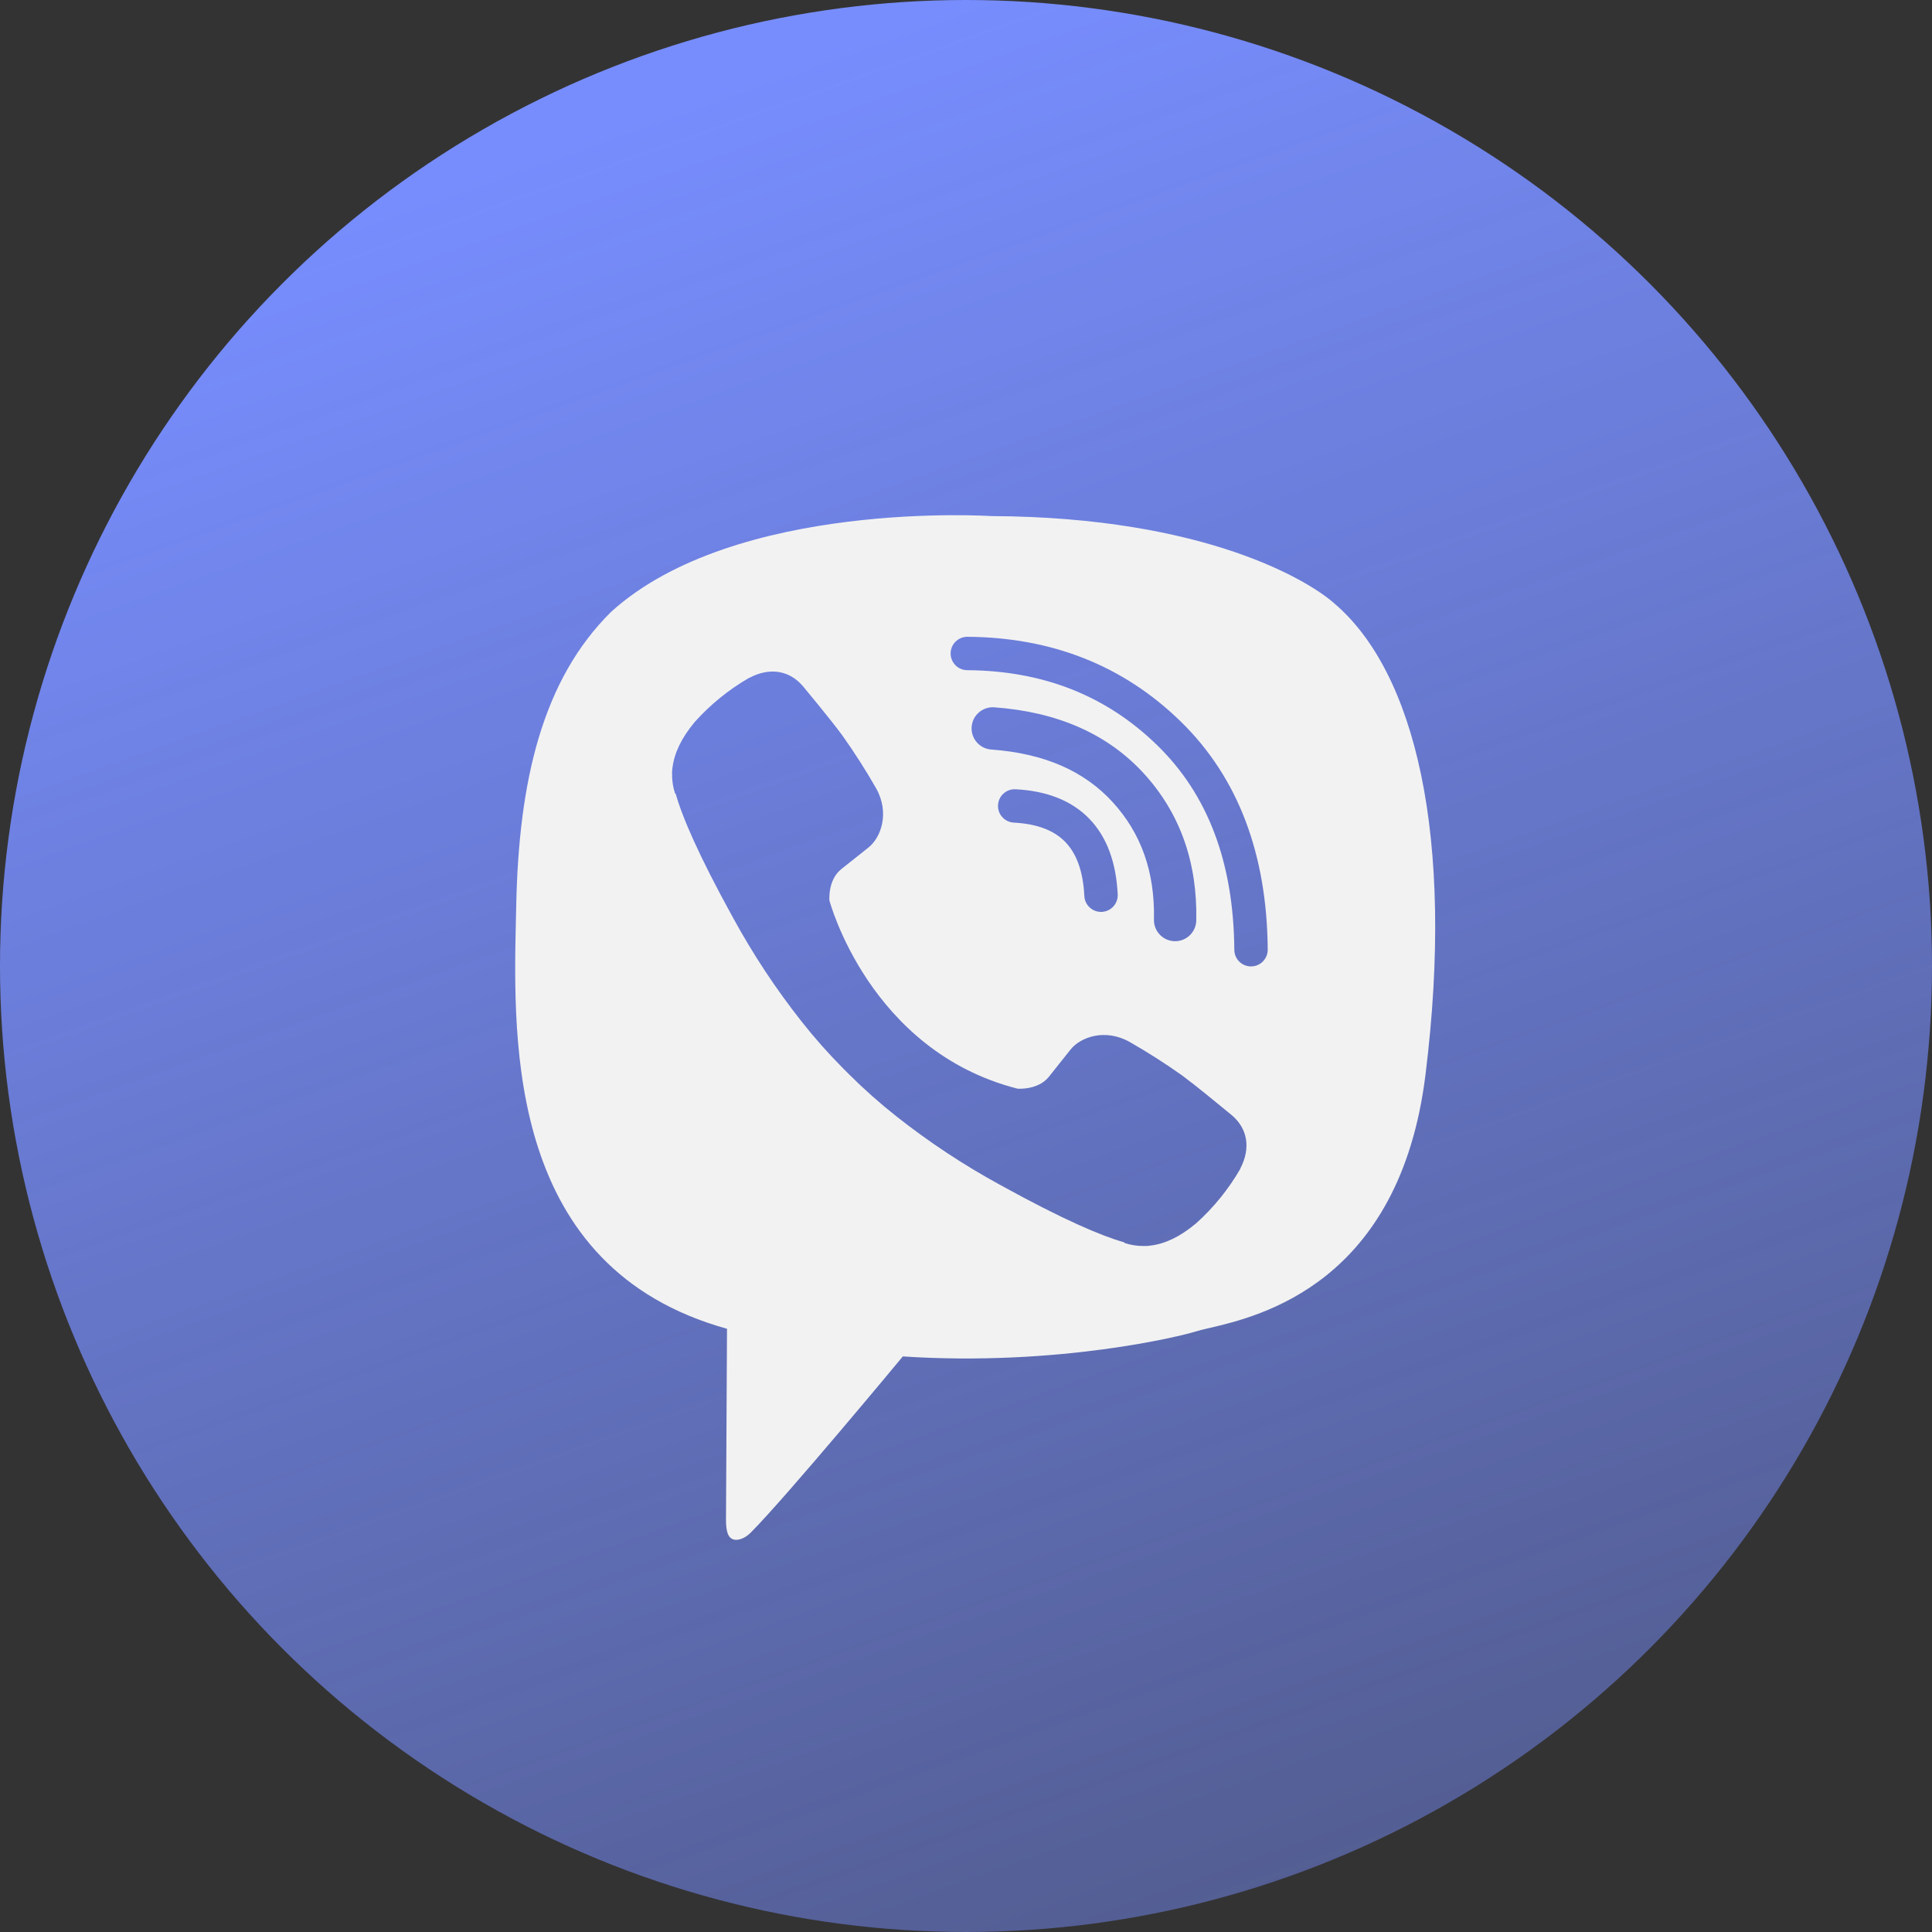 <?xml version="1.0" encoding="UTF-8"?> <svg xmlns="http://www.w3.org/2000/svg" width="105" height="105" viewBox="0 0 105 105" fill="none"><rect x="0" y="0" width="105" height="105" fill="#333333" stroke="none"/> <circle cx="52.5" cy="52.5" r="52.5" fill="url(#paint0_linear_125_23)"></circle> <path fill-rule="evenodd" clip-rule="evenodd" d="M53.872 28.048C65.614 28.1 71.242 31.636 72.546 32.82C76.878 36.53 79.085 45.406 77.472 58.409C76.066 69.765 68.448 71.541 65.697 72.182C65.391 72.253 65.146 72.311 64.975 72.365C64.252 72.602 57.523 74.272 49.066 73.719C49.066 73.719 42.764 81.323 40.795 83.301C40.487 83.607 40.126 83.732 39.885 83.673C39.55 83.59 39.456 83.189 39.456 82.602C39.462 81.763 39.511 72.216 39.511 72.216C27.607 68.909 27.884 56.781 28.04 49.896C28.046 49.659 28.051 49.429 28.056 49.205C28.194 42.474 29.46 36.958 33.217 33.249C39.967 27.135 53.872 28.048 53.872 28.048ZM52.578 34.608C52.077 34.604 51.668 35.008 51.664 35.509C51.661 36.01 52.064 36.419 52.565 36.423C56.715 36.452 60.138 37.817 62.895 40.505C65.622 43.164 67.046 46.832 67.083 51.622C67.086 52.123 67.496 52.527 67.997 52.523C68.498 52.519 68.901 52.11 68.898 51.608C68.858 46.444 67.308 42.272 64.162 39.205C61.046 36.167 57.163 34.64 52.578 34.608ZM52.807 39.504C52.853 38.87 53.404 38.395 54.038 38.441C57.406 38.688 60.155 39.843 62.164 42.036C64.145 44.202 65.082 46.895 65.014 50.027C65.001 50.662 64.475 51.166 63.84 51.152C63.205 51.138 62.701 50.612 62.715 49.978C62.771 47.373 62.008 45.273 60.467 43.589C58.937 41.919 56.788 40.948 53.87 40.735C53.236 40.688 52.761 40.137 52.807 39.504ZM54.24 43.754C54.267 43.253 54.693 42.869 55.194 42.895C56.835 42.98 58.216 43.478 59.203 44.499C60.187 45.516 60.662 46.93 60.745 48.607C60.77 49.108 60.384 49.534 59.883 49.559C59.383 49.583 58.957 49.198 58.932 48.697C58.863 47.296 58.479 46.361 57.899 45.761C57.322 45.165 56.434 44.777 55.099 44.707C54.599 44.681 54.214 44.254 54.24 43.754ZM55.301 59.167C55.301 59.167 56.405 59.26 56.999 58.528L58.157 57.071C58.716 56.348 60.065 55.887 61.385 56.623C62.375 57.187 63.336 57.801 64.264 58.461C64.968 58.98 66.267 60.049 66.751 60.449C66.869 60.546 66.939 60.603 66.94 60.603C67.795 61.325 67.993 62.385 67.41 63.502C67.41 63.506 67.409 63.51 67.408 63.515C67.407 63.519 67.406 63.523 67.406 63.526C66.765 64.637 65.951 65.639 64.995 66.495C64.989 66.498 64.986 66.501 64.983 66.503C64.981 66.506 64.978 66.509 64.973 66.511C64.143 67.206 63.327 67.6 62.525 67.695C62.407 67.716 62.287 67.723 62.167 67.717C61.814 67.721 61.462 67.667 61.126 67.557L61.1 67.519C59.865 67.171 57.803 66.299 54.37 64.405C52.383 63.322 50.491 62.072 48.715 60.669C47.825 59.967 46.976 59.214 46.172 58.414L46.086 58.328L46 58.242L45.915 58.157C45.895 58.138 45.877 58.119 45.858 58.1L45.829 58.071C45.029 57.267 44.276 56.418 43.573 55.528C42.171 53.752 40.922 51.861 39.838 49.874C37.944 46.439 37.072 44.379 36.724 43.143L36.686 43.117C36.576 42.781 36.523 42.429 36.526 42.075C36.52 41.956 36.527 41.836 36.548 41.718C36.648 40.917 37.043 40.101 37.733 39.268C37.736 39.263 37.739 39.26 37.741 39.258C37.744 39.255 37.747 39.252 37.75 39.246C38.605 38.29 39.608 37.476 40.719 36.836C40.722 36.836 40.726 36.835 40.73 36.833C40.734 36.832 40.739 36.83 40.742 36.83C41.86 36.248 42.92 36.446 43.64 37.296C43.646 37.302 45.141 39.096 45.782 39.973C46.443 40.902 47.056 41.863 47.621 42.854C48.356 44.174 47.895 45.525 47.173 46.082L45.715 47.24C44.98 47.834 45.077 48.938 45.077 48.938C45.077 48.938 47.235 57.108 55.301 59.167Z" fill="#F2F2F2"></path> <defs> <linearGradient id="paint0_linear_125_23" x1="52.5" y1="1.95205e-06" x2="118" y2="184" gradientUnits="userSpaceOnUse"> <stop stop-color="#778DFD"></stop> <stop offset="1" stop-color="#778DFD" stop-opacity="0"></stop> </linearGradient> </defs> </svg> 
